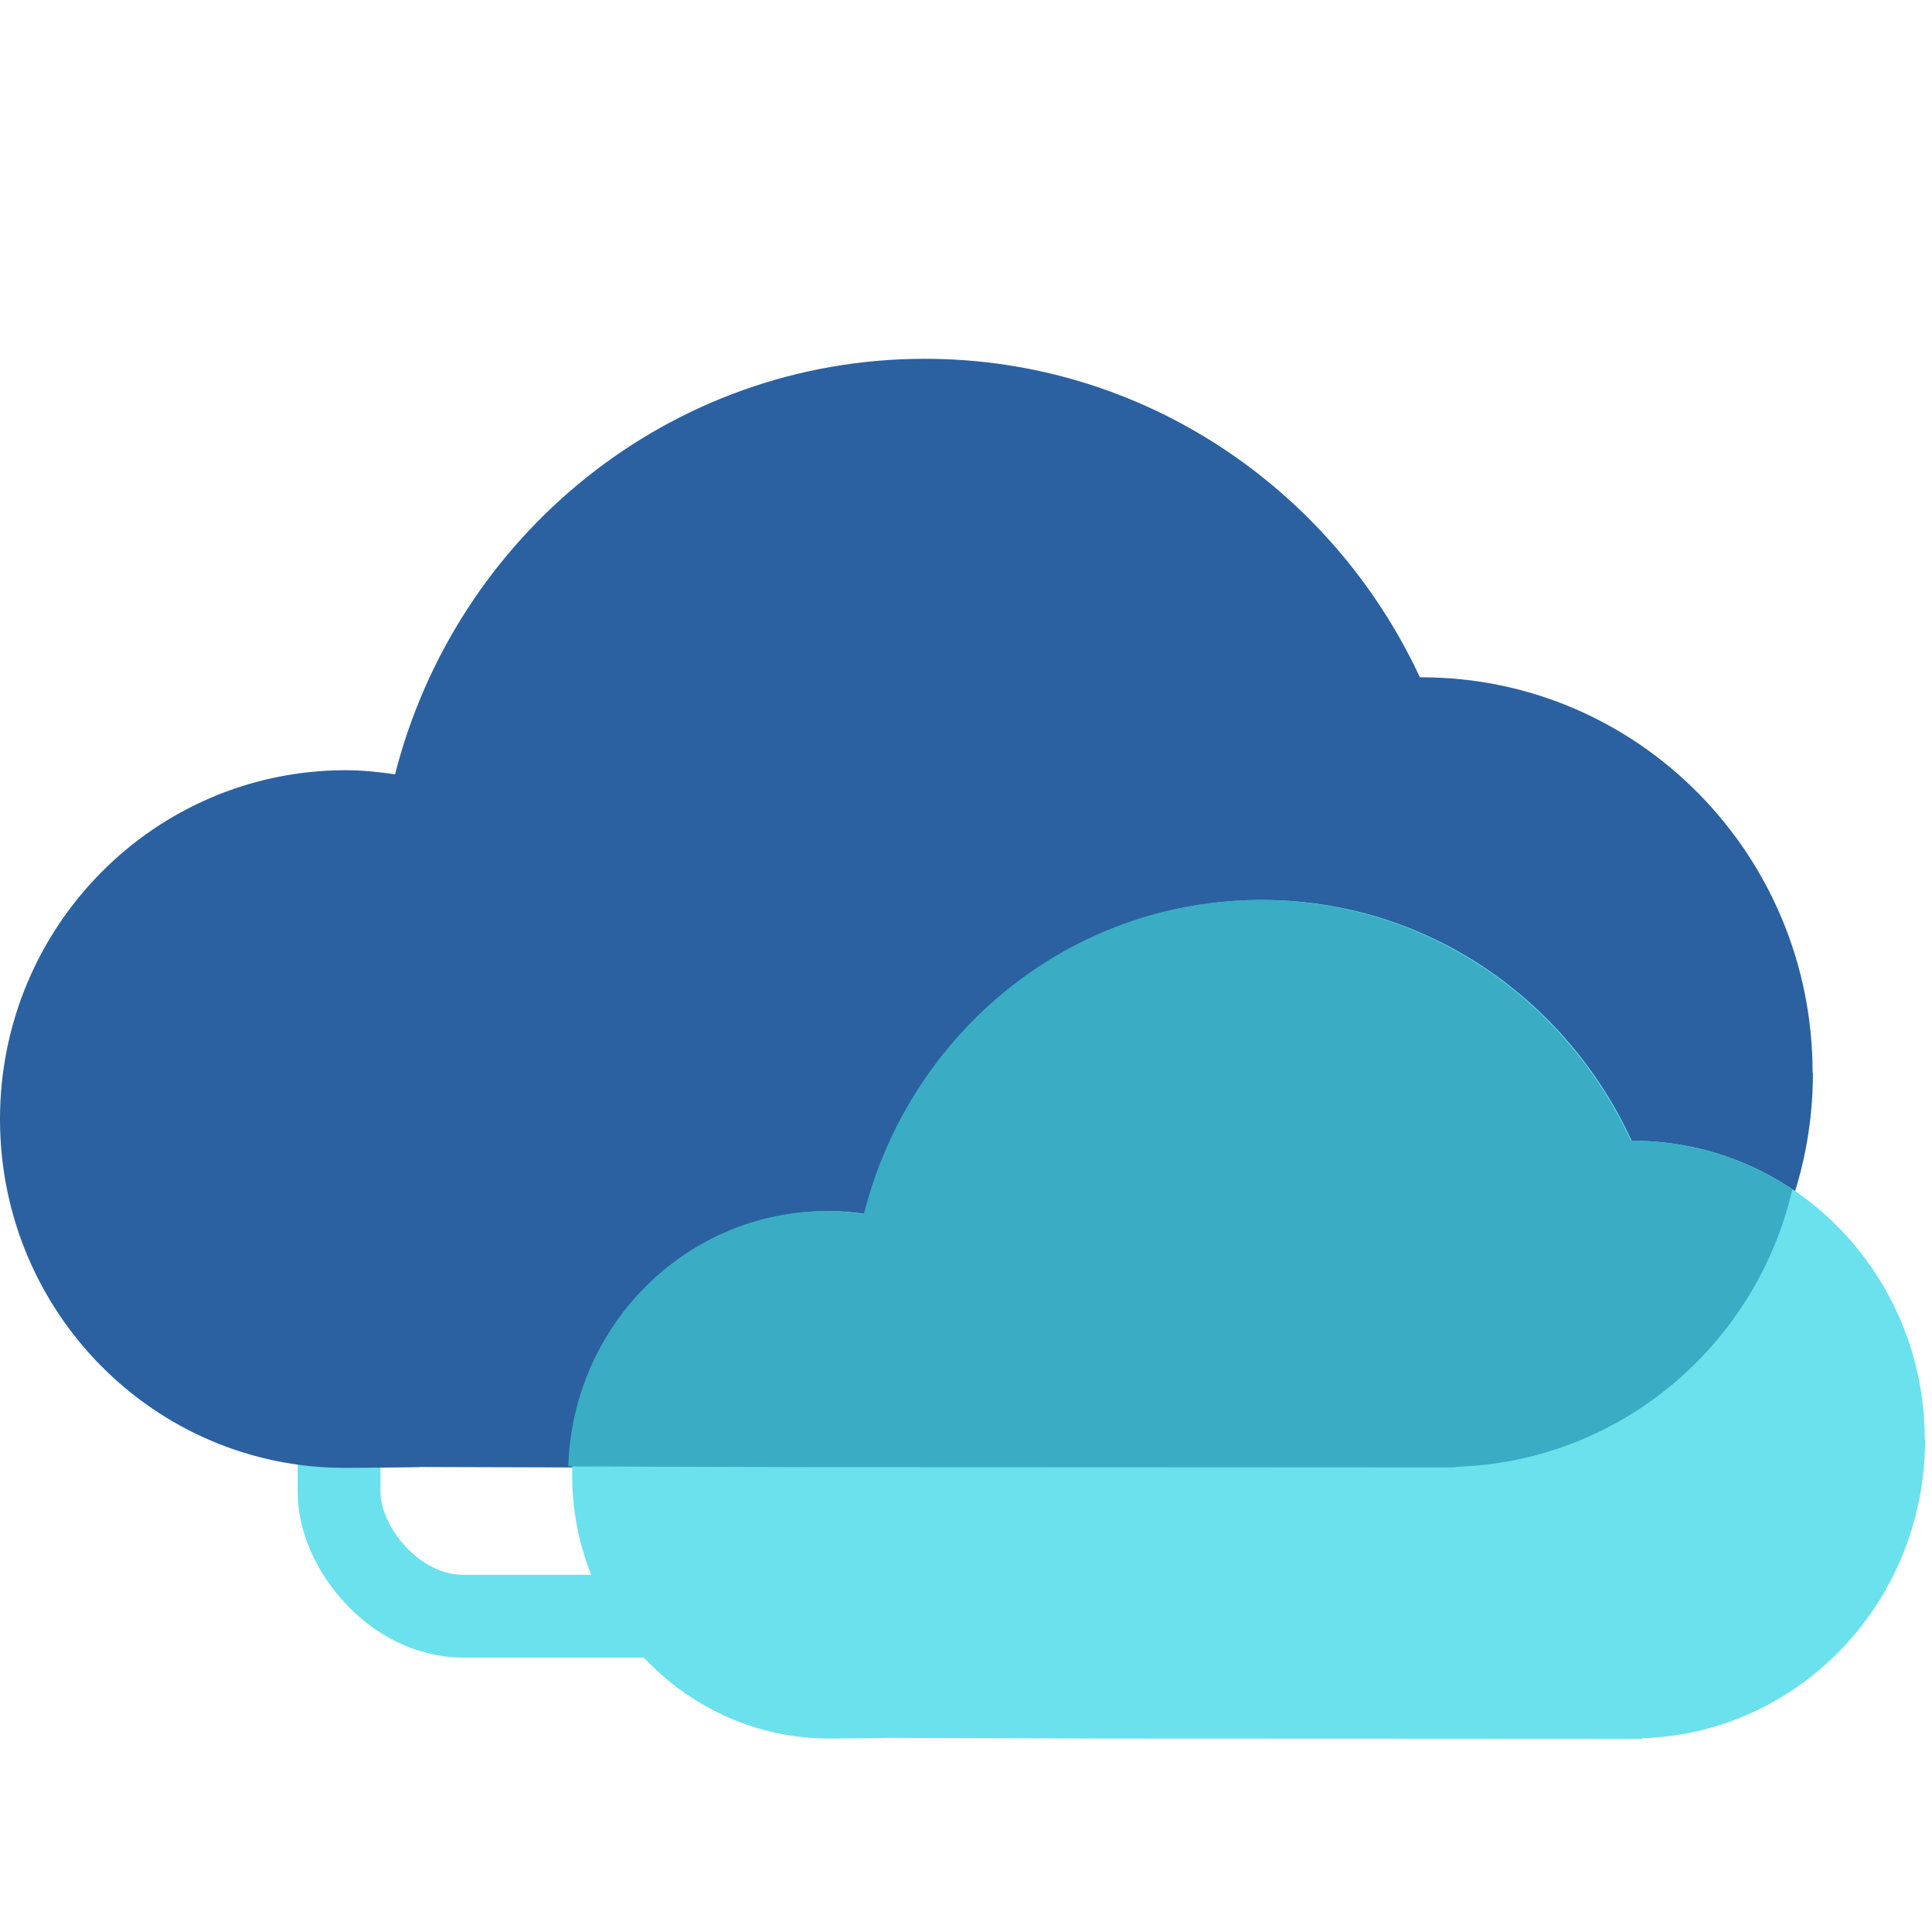 <svg width="70" height="70" viewBox="0 0 70 70" fill="none" xmlns="http://www.w3.org/2000/svg">
<rect x="12.285" y="47.833" width="19.549" height="10.726" rx="4.5" stroke="#6AE1ED" stroke-width="3"/>
<path d="M65.674 38.862C65.674 30.949 59.334 24.54 51.507 24.54C51.483 24.54 51.47 24.54 51.446 24.54C48.276 17.733 41.444 13 33.507 13C24.255 13 16.514 19.41 14.314 28.055C13.725 27.968 13.123 27.906 12.508 27.906C5.591 27.918 0 33.57 0 40.551C0 47.532 5.591 53.184 12.496 53.184C12.766 53.184 17.954 53.146 13.319 53.146L25.887 53.184C37.996 53.184 43.423 53.196 51.937 53.196V53.171C59.567 52.948 65.686 46.638 65.686 38.874L65.674 38.862Z" fill="#2B61A0"/>
<path d="M69.739 52.162C69.739 46.179 65.007 41.333 59.167 41.333C59.148 41.333 59.139 41.333 59.121 41.333C56.755 36.186 51.657 32.608 45.733 32.608C38.829 32.608 33.052 37.454 31.411 43.991C30.971 43.925 30.521 43.878 30.063 43.878C24.901 43.887 20.729 48.161 20.729 53.439C20.729 58.717 24.901 62.991 30.054 62.991C30.256 62.991 34.127 62.962 30.668 62.962L40.047 62.991C49.083 62.991 53.134 63 59.488 63V62.981C65.182 62.812 69.748 58.041 69.748 52.171L69.739 52.162Z" fill="#6AE1ED"/>
<path fill-rule="evenodd" clip-rule="evenodd" d="M64.939 43.096C63.272 41.981 61.279 41.333 59.136 41.333H59.09C56.718 36.186 51.604 32.608 45.664 32.608C38.739 32.608 32.945 37.454 31.299 43.991C30.857 43.925 30.407 43.878 29.947 43.878C24.87 43.887 20.749 47.996 20.59 53.131L28.992 53.156C34.997 53.156 39.2 53.159 43.033 53.162C46.248 53.165 49.203 53.167 52.743 53.167V53.145C58.69 52.97 63.63 48.741 64.939 43.096Z" fill="#3AACC4"/>
</svg>
